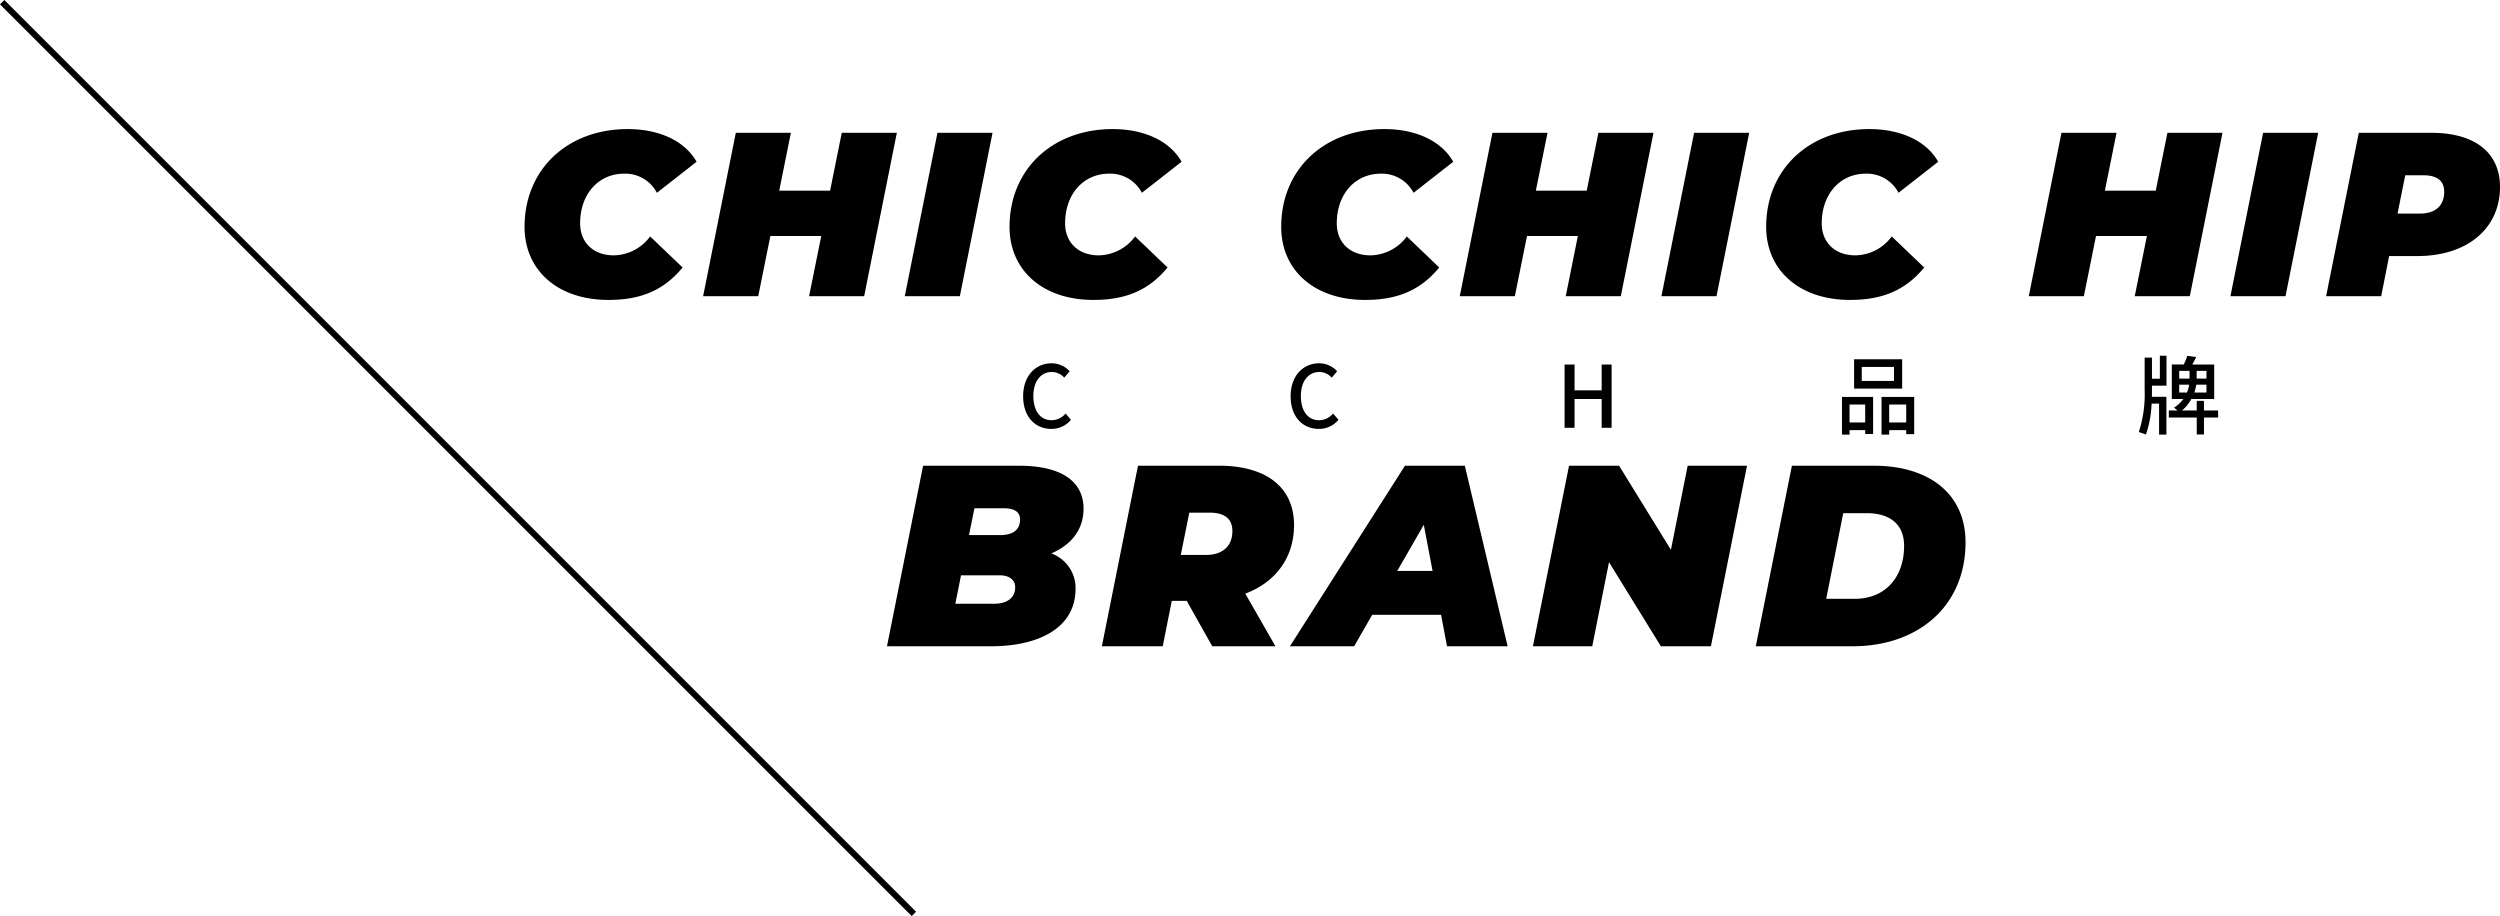 <svg xmlns="http://www.w3.org/2000/svg" width="407.044" height="149.152" viewBox="0 0 407.044 149.152">
  <g id="组_1224" data-name="组 1224" transform="translate(-178.193 -318.939)">
    <line id="直线_73" data-name="直线 73" x2="148.445" y2="148.445" transform="translate(178.546 319.293)" fill="none" stroke="#000" stroke-width="1"/>
    <path id="路径_1209" data-name="路径 1209" d="M15.2.608c4.9,0,8.854-1.33,12.084-5.282L22-9.728A7.5,7.5,0,0,1,16.074-6.65c-3.306,0-5.472-2.09-5.472-5.206,0-4.75,2.964-8.094,7.182-8.094a5.815,5.815,0,0,1,5.32,3.116l6.46-5.054c-1.938-3.42-6.118-5.32-11.21-5.32-9.842,0-16.8,6.574-16.8,15.922C1.558-4.218,6.954.608,15.2.608ZM53.2-26.6l-1.9,9.424H43.016l1.9-9.424H35.948L30.628,0H39.6l1.976-9.8h8.284L47.88,0h8.968l5.32-26.6ZM63.46,0h8.968l5.32-26.6H68.78Zm30.7.608c4.9,0,8.854-1.33,12.084-5.282l-5.282-5.054A7.5,7.5,0,0,1,95.038-6.65c-3.306,0-5.472-2.09-5.472-5.206,0-4.75,2.964-8.094,7.182-8.094a5.815,5.815,0,0,1,5.32,3.116l6.46-5.054c-1.938-3.42-6.118-5.32-11.21-5.32-9.842,0-16.8,6.574-16.8,15.922C80.522-4.218,85.918.608,94.164.608Zm44.232,0c4.9,0,8.854-1.33,12.084-5.282L145.2-9.728A7.5,7.5,0,0,1,139.27-6.65c-3.306,0-5.472-2.09-5.472-5.206,0-4.75,2.964-8.094,7.182-8.094a5.815,5.815,0,0,1,5.32,3.116l6.46-5.054c-1.938-3.42-6.118-5.32-11.21-5.32-9.842,0-16.8,6.574-16.8,15.922C124.754-4.218,130.15.608,138.4.608Zm38-27.208-1.9,9.424h-8.284l1.9-9.424h-8.968L153.824,0h8.968l1.976-9.8h8.284L171.076,0h8.968l5.32-26.6ZM186.656,0h8.968l5.32-26.6h-8.968Zm30.7.608c4.9,0,8.854-1.33,12.084-5.282l-5.282-5.054a7.5,7.5,0,0,1-5.928,3.078c-3.306,0-5.472-2.09-5.472-5.206,0-4.75,2.964-8.094,7.182-8.094a5.815,5.815,0,0,1,5.32,3.116l6.46-5.054c-1.938-3.42-6.118-5.32-11.21-5.32-9.842,0-16.8,6.574-16.8,15.922C203.718-4.218,209.114.608,217.36.608ZM269.04-26.6l-1.9,9.424h-8.284l1.9-9.424h-8.968L246.468,0h8.968l1.976-9.8H265.7L263.72,0h8.968l5.32-26.6ZM279.3,0h8.968l5.32-26.6H284.62Zm32.718-26.6H300.2L294.88,0h8.968l1.292-6.536h4.6c8.17,0,13.452-4.522,13.452-11.248C323.19-23.332,319.162-26.6,312.018-26.6Zm-1.824,13.148h-3.686l1.254-6.232h3c2.052,0,3.344.8,3.344,2.7C314.108-14.744,312.664-13.452,310.194-13.452ZM87.318,41.88c3.234-1.386,5.25-3.864,5.25-7.266,0-4.452-3.57-7.014-10.542-7.014H66.444L60.564,57H77.532c7.518,0,13.734-2.856,13.734-9.366A6,6,0,0,0,87.318,41.88Zm-7.686-7.35c1.638,0,2.6.588,2.6,1.806,0,1.6-1.008,2.562-3.276,2.562H73.92L74.8,34.53ZM78.078,50.07H71.694l.924-4.62H79c1.3,0,2.436.63,2.436,1.932C81.438,49.188,80.01,50.07,78.078,50.07ZM126.84,37.26c0-6.09-4.452-9.66-12.222-9.66H101.43L95.55,57h9.912l1.47-7.392h2.436L113.526,57h10.29L118.9,48.432C123.9,46.542,126.84,42.51,126.84,37.26Zm-10.038.966c0,2.478-1.6,3.906-4.326,3.906H108.4l1.386-6.888h3.318C115.374,35.244,116.8,36.126,116.8,38.226ZM151.746,57h9.87l-6.972-29.4H144.9L126.168,57h10.458l2.94-5.124H150.78ZM143.64,44.736l4.326-7.518,1.428,7.518ZM190.932,27.6,188.2,41.292,179.76,27.6h-8.148L165.732,57h9.66l2.73-13.692L186.564,57h8.148l5.88-29.4ZM202.02,57h15.75c10.71,0,18.4-6.552,18.4-16.926,0-7.728-5.712-12.474-14.994-12.474H207.9Zm11.466-7.728,2.772-13.944h3.78c3.99,0,6.132,1.932,6.132,5.334,0,4.83-2.814,8.61-8.064,8.61Z" transform="translate(262.046 367.164)"/>
    <path id="路径_1208" data-name="路径 1208" d="M5.376.182A4.069,4.069,0,0,0,8.582-1.3L7.714-2.324A3,3,0,0,1,5.432-1.232c-1.82,0-2.968-1.5-2.968-3.948,0-2.422,1.232-3.906,3.01-3.906a2.741,2.741,0,0,1,2.016.924L8.372-9.2a3.971,3.971,0,0,0-2.926-1.3C2.842-10.5.8-8.484.8-5.124S2.786.182,5.376.182Zm43.554,0A4.069,4.069,0,0,0,52.136-1.3l-.868-1.022a3,3,0,0,1-2.282,1.092c-1.82,0-2.968-1.5-2.968-3.948,0-2.422,1.232-3.906,3.01-3.906a2.741,2.741,0,0,1,2.016.924L51.926-9.2A3.971,3.971,0,0,0,49-10.5c-2.6,0-4.648,2.016-4.648,5.376S46.34.182,48.93.182ZM88.956,0H90.58V-4.69h4.41V0h1.624V-10.3H94.99v4.2H90.58v-4.2H88.956ZM142.59-7.63h-5.25V-9.912h5.25Zm1.33-3.528h-7.826v4.774h7.826ZM137.9-3.78V-.868h-2.548V-3.78Zm-3.78,4.886h1.232V.378H137.9v.63h1.288V-5.026H134.12Zm7.686-1.974V-3.78h2.772V-.868ZM140.56-5.026V1.106h1.246V.378h2.772v.658h1.3V-5.026ZM185.878-7.98H184.59v-3.444H183.4v5.25A19.771,19.771,0,0,1,182.448.7a11.247,11.247,0,0,1,1.162.406,17.5,17.5,0,0,0,.924-5.04h1.218v5.04h1.19V-5.04h-2.366c.014-.406.014-.77.014-1.134V-6.86h2.366v-4.872h-1.078Zm3.15,2.24V-7.014h1.624a5.075,5.075,0,0,1-.364,1.274Zm0-3.528h1.68v1.26h-1.68Zm4.438,1.26h-1.6v-1.26h1.6Zm0,2.268h-1.974a11.318,11.318,0,0,0,.322-1.274h1.652Zm1.89,2.926h-2.3V-4.382h-1.176v1.568h-2.408A6.1,6.1,0,0,0,191-4.69h3.724V-10.3h-3.57c.2-.364.42-.784.644-1.218l-1.456-.2a10.349,10.349,0,0,1-.574,1.414h-1.946V-4.69H189.7a5.8,5.8,0,0,1-1.526,1.428,4.006,4.006,0,0,1,.574.448h-1.414v1.148h4.55V1.092h1.176V-1.666h2.31Z" transform="translate(343.979 388.589)"/>
  </g>
</svg>
